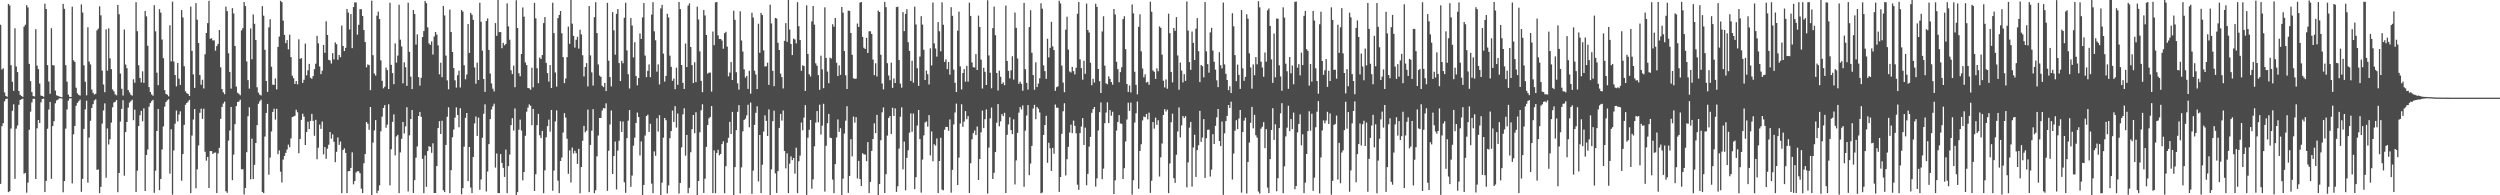 <svg xmlns="http://www.w3.org/2000/svg" width="1920" height="150"><path d="M0 18.997h1v122.204H0zM1 53.416h1v43.495H1zM2 52.432h1v42.184H2zM3 70.940h1v6.944H3zM4 73.686h1v2.374H4zM5 74.279h1v1.458H5zM6 3.026h1v144.539H6zM7 4.243h1v142.598H7zM8 50.061h1v48.666H8zM9 62.771h1v22.312H9zM10 69.807h1v10.336H10zM11 21.732h1v115.567H11zM12 51.066h1v47.755H12zM13 55.323h1v41.080H13zM14 69.868h1v10.618H14zM15 72.819h1v3.994H15zM16 73.721h1v2.509H16zM17 74.398h1v1.366H17zM18 20.428h1v112.971H18zM19 19.018h1v113.740H19zM20 3.976h1v143.992H20zM21 5.743h1v134.495H21zM22 49.052h1v50.568H22zM23 62.313h1v23.424H23zM24 70.757h1v7.908H24zM25 73.803h1v2.090H25zM26 74.110h1v1.744H26zM27 22.440h1v115.036H27zM28 50.361h1v48.206H28zM29 53.094h1v39.078H29zM30 64.153h1v30.236H30zM31 73.377h1v5.189H31zM32 73.718h1v2.298H32zM33 74.293h1v1.440H33zM34 2.811h1v144.697H34zM35 6.919h1v131.973H35zM36 50.040h1v48.835H36zM37 62.640h1v21.472H37zM38 72.006h1v6.271H38zM39 21.661h1v115.644H39zM40 50.027h1v46.841H40zM41 50.290h1v42.854H41zM42 69.576h1v9.767H42zM43 73.153h1v3.944H43zM44 73.615h1v2.937H44zM45 74.103h1v1.488H45zM46 74.453h1v1.000H46zM47 74.625h1v1.000H47zM48 2.980h1v144.676H48zM49 6.809h1v132.209H49zM50 50.072h1v48.707H50zM51 62.720h1v21.341H51zM52 72.679h1v4.614H52zM53 74.348h1v1.215H53zM54 74.501h1v1.012H54zM55 5.129h1v135.722H55zM56 46.328h1v56.862H56zM57 47.502h1v49.197H57zM58 67.399h1v13.783H58zM59 71.750h1v7.233H59zM60 72.844h1v4.857H60zM61 73.407h1v3.099H61zM62 3.360h1v143.948H62zM63 9.647h1v127.736H63zM64 50.175h1v48.794H64zM65 62.762h1v21.263H65zM66 73.217h1v4.127H66zM67 20.936h1v119.375H67zM68 47.243h1v58.375H68zM69 49.457h1v43.337H69zM70 68.754h1v14.113H70zM71 71.283h1v8.700H71zM72 72.606h1v4.484H72zM73 72.018h1v4.292H73zM74 23.298h1v107.114H74zM75 21.947h1v108.183H75zM76 4.875h1v143.433H76zM77 11.760h1v131.680H77zM78 54.215h1v40.730H78zM79 64.906h1v19.915H79zM80 70.795h1v8.636H80zM81 22.513h1v113.962H81zM82 54.220h1v44.466H82zM83 21.735h1v89.217H83zM84 44.797h1v62.094H84zM85 53.096h1v41.064H85zM86 68.683h1v13.742H86zM87 70.168h1v8.508H87zM88 72.425h1v5.738H88zM89 73.203h1v3.644H89zM90 3.813h1v143.804H90zM91 10.968h1v121.888H91zM92 56.477h1v36.869H92zM93 68.170h1v15.418H93zM94 73.384h1v3.616H94zM95 22.655h1v112.278H95zM96 49.564h1v51.913H96zM97 52.368h1v41.318H97zM98 69.168h1v13.458H98zM99 70.951h1v7.864H99zM100 72.713h1v5.024H100zM101 73.496h1v3.097H101zM102 60.867h1v31.428H102zM103 63.542h1v20.664H103zM104 1.712h1v145.786H104zM105 23.978h1v107.102H105zM106 50.139h1v46.702H106zM107 59.866h1v28.656H107zM108 63.345h1v21.778H108zM109 54.769h1v38.425H109zM110 63.652h1v19.560H110zM111 8.393h1v138.297H111zM112 12.545h1v106.427H112zM113 35.124h1v79.744H113zM114 66.900h1v15.017H114zM115 70.642h1v8.537H115zM116 72.549h1v5.157H116zM117 73.526h1v3.163H117zM118 4.008h1v144.083H118zM119 24.065h1v107.029H119zM120 55.792h1v44.775H120zM121 65.435h1v18.212H121zM122 7.022h1v139.066H122zM123 9.702h1v127.709H123zM124 30.384h1v84.459H124zM125 44.719h1v52.405H125zM126 69.223h1v12.712H126zM127 72.130h1v6.269H127zM128 72.704h1v4.379H128zM129 73.997h1v2.213H129zM130 19.382h1v113.978H130zM131 47.092h1v52.200H131zM132 1.218h1v148.288H132zM133 47.257h1v68.316H133zM134 57.596h1v37.455H134zM135 66.337h1v18.563H135zM136 48.326h1v44.967H136zM137 60.395h1v27.590H137zM138 65.247h1v20.247H138zM139 7.709h1v131.099H139zM140 13.431h1v104.912H140zM141 50.883h1v45.026H141zM142 70.145h1v10.300H142zM143 71.590h1v7.523H143zM144 72.134h1v5.848H144zM145 73.661h1v3.035H145zM146 5.058h1v143.248H146zM147 39.059h1v65.056H147zM148 57.152h1v34.626H148zM149 67.474h1v16.308H149zM150 2.406h1v142.238H150zM151 15.175h1v114.859H151zM152 33.007h1v78.688H152zM153 57.623h1v29.023H153zM154 65.060h1v18.373H154zM155 61.237h1v30.057H155zM156 67.957h1v15.567H156zM157 41.684h1v74.848H157zM158 25.294h1v98.098H158zM159 17.754h1v102.765H159zM160 0.632h1v143.751H160zM161 29.723h1v86.249H161zM162 29.388h1v86.672H162zM163 31.062h1v87.214H163zM164 30.952h1v86.326H164zM165 38.910h1v78.249H165zM166 35.442h1v112.816H166zM167 33.669h1v84.166H167zM168 23.044h1v90.499H168zM169 51.688h1v39.620H169zM170 68.397h1v13.658H170zM171 70.837h1v8.677H171zM172 72.354h1v5.683H172zM173 5.074h1v141.829H173zM174 8.533h1v139.563H174zM175 40.933h1v67.029H175zM176 55.222h1v44.953H176zM177 68.056h1v14.056H177zM178 6.271h1v132.099H178zM179 10.334h1v108.411H179zM180 35.349h1v60.013H180zM181 66.504h1v14.990H181zM182 71.196h1v7.116H182zM183 72.052h1v5.926H183zM184 73.160h1v3.426H184zM185 23.344h1v106.729H185zM186 21.597h1v108.354H186zM187 1.593h1v147.764H187zM188 4.701h1v139.643H188zM189 47.195h1v69.689H189zM190 61.528h1v27.766H190zM191 68.067h1v14.363H191zM192 21.844h1v115.866H192zM193 45.529h1v60.971H193zM194 11.039h1v126.459H194zM195 18.301h1v108.336H195zM196 30.682h1v79.126H196zM197 67.037h1v29.041H197zM198 71.175h1v8.542H198zM199 72.711h1v5.136H199zM200 73.313h1v3.241H200zM201 4.729h1v142.689H201zM202 12.039h1v136.265H202zM203 38.228h1v66.649H203zM204 62.196h1v24.550H204zM205 70.578h1v9.258H205zM206 20.982h1v113.214H206zM207 14.740h1v106.306H207zM208 51.242h1v49.728H208zM209 64.993h1v20.964H209zM210 65.218h1v18.286H210zM211 60.285h1v31.563H211zM212 68.660h1v14.878H212zM213 35.969h1v82.440H213zM214 28.047h1v87.441H214zM215 0.602h1v131.233H215zM216 1.639h1v138.489H216zM217 15.813h1v106.752H217zM218 26.765h1v92.971H218zM219 33.115h1v84.287H219zM220 30.794h1v84.040H220zM221 37.896h1v73.147H221zM222 26.635h1v86.491H222zM223 43.854h1v62.422H223zM224 58.104h1v31.806H224zM225 60.045h1v29.448H225zM226 64.478h1v24.461H226zM227 62.203h1v22.055H227zM228 64.758h1v21.479H228zM229 30.196h1v87.523H229zM230 45.181h1v61.511H230zM231 44.648h1v47.418H231zM232 63.629h1v23.733H232zM233 61.258h1v28.334H233zM234 33.497h1v77.842H234zM235 57.880h1v43.523H235zM236 53.993h1v39.487H236zM237 49.043h1v50.124H237zM238 59.644h1v33.214H238zM239 60.521h1v26.912H239zM240 58.408h1v34.401H240zM241 53.133h1v51.170H241zM242 48.933h1v43.147H242zM243 27.500h1v94.816H243zM244 33.295h1v80.165H244zM245 51.029h1v44.642H245zM246 56.925h1v42.033H246zM247 54.263h1v39.052H247zM248 34.527h1v84.003H248zM249 40.526h1v72.417H249zM250 16.317h1v105.637H250zM251 26.878h1v87.317H251zM252 45.971h1v65.161H252zM253 46.449h1v54.910H253zM254 48.800h1v57.700H254zM255 40.782h1v62.415H255zM256 45.577h1v63.351H256zM257 32.577h1v92.017H257zM258 33.936h1v82.655H258zM259 45.856h1v59.723H259zM260 42.201h1v69.041H260zM261 43.952h1v64.786H261zM262 19.661h1v128.677H262zM263 35.328h1v79.892H263zM264 39.219h1v74.715H264zM265 36.708h1v80.735H265zM266 6.924h1v141.344H266zM267 9.675h1v121.870H267zM268 22.650h1v108.682H268zM269 10.815h1v118.164H269zM270 36.942h1v80.041H270zM271 5.422h1v136.134H271zM272 1.861h1v137.217H272zM273 1.870h1v130.597H273zM274 26.608h1v104.887H274zM275 19.054h1v112.511H275zM276 7.036h1v126.015H276zM277 7.127h1v137.768H277zM278 12.263h1v136.031H278zM279 23.071h1v102.339H279zM280 32.300h1v86.020H280zM281 51.691h1v42.019H281zM282 49.466h1v45.624H282zM283 50.002h1v49.700H283zM284 69.228h1v12.934H284zM285 0.508h1v149.396H285zM286 42.377h1v67.214H286zM287 56.472h1v43.740H287zM288 58.042h1v34.202H288zM289 12.012h1v136.324H289zM290 8.892h1v137.546H290zM291 14.626h1v127.720H291zM292 46.355h1v54.511H292zM293 62.045h1v27.480H293zM294 67.852h1v15.061H294zM295 66.541h1v14.214H295zM296 51.915h1v46.171H296zM297 53.874h1v41.845H297zM298 68.349h1v11.730H298zM299 2.122h1v140.236H299zM300 49.830h1v64.823H300zM301 56.186h1v37.391H301zM302 64.682h1v23.161H302zM303 33.325h1v86.033H303zM304 48.061h1v56.670H304zM305 42.686h1v60.877H305zM306 3.632h1v144.678H306zM307 30.464h1v86.580H307zM308 35.694h1v70.881H308zM309 63.991h1v29.691H309zM310 47.896h1v54.598H310zM311 51.585h1v45.493H311zM312 65.959h1v16.406H312zM313 2.099h1v144.971H313zM314 39.777h1v64.152H314zM315 58.862h1v32.522H315zM316 68.422h1v16.077H316zM317 7.688h1v140.556H317zM318 10.746h1v127.672H318zM319 34.184h1v86.906H319zM320 26.399h1v86.093H320zM321 59.187h1v29.890H321zM322 65.744h1v20.233H322zM323 59.754h1v29.998H323zM324 28.450h1v93.568H324zM325 23.866h1v124.436H325zM326 0.721h1v118.693H326zM327 2.463h1v141.025H327zM328 20.979h1v95.065H328zM329 33.318h1v78.956H329zM330 34.531h1v78.292H330zM331 31.799h1v85.566H331zM332 41.865h1v68.224H332zM333 28.011h1v120.284H333zM334 24.554h1v123.658H334zM335 26.571h1v100.966H335zM336 34.822h1v63.559H336zM337 57.076h1v35.999H337zM338 48.184h1v54.710H338zM339 59.274h1v33.454H339zM340 4.541h1v141.591H340zM341 11.863h1v135.713H341zM342 42.689h1v68.629H342zM343 61.686h1v27.949H343zM344 68.568h1v13.854H344zM345 7.354h1v140.948H345zM346 24.559h1v106.173H346zM347 39.896h1v65.518H347zM348 52.265h1v47.203H348zM349 61.686h1v28.670H349zM350 67.303h1v15.159H350zM351 57.825h1v30.508H351zM352 54.202h1v43.552H352zM353 67.159h1v15.935H353zM354 7.755h1v141.435H354zM355 8.899h1v135.571H355zM356 50.125h1v62.440H356zM357 60.885h1v29.629H357zM358 57.236h1v29.524H358zM359 18.423h1v120.684H359zM360 40.640h1v72.250H360zM361 9.881h1v134.202H361zM362 11.369h1v136.917H362zM363 15.269h1v105.250H363zM364 51.805h1v43.030H364zM365 64.318h1v25.141H365zM366 48.122h1v56.269H366zM367 61.430h1v28.899H367zM368 2.090h1v143.701H368zM369 16.685h1v121.151H369zM370 38.871h1v66.892H370zM371 60.670h1v26.677H371zM372 70.537h1v9.611H372zM373 16.106h1v130.955H373zM374 14.117h1v117.645H374zM375 38.361h1v72.339H375zM376 56.472h1v34.999H376zM377 64.096h1v19.982H377zM378 68.092h1v13.550H378zM379 70.207h1v9.423H379zM380 17.725h1v111.009H380zM381 27.489h1v90.380H381zM382 0.000h1v148.343H382zM383 24.683h1v123.601H383zM384 24.614h1v93.701H384zM385 37.026h1v88.089H385zM386 32.867h1v96.075H386zM387 34.840h1v101.028H387zM388 33.772h1v81.122H388zM389 2.600h1v145.713H389zM390 20.263h1v107.311H390zM391 30.533h1v88.128H391zM392 53.970h1v42.117H392zM393 56.934h1v33.832H393zM394 50.400h1v49.835H394zM395 66.946h1v16.340H395zM396 0.224h1v149.510H396zM397 21.490h1v126.091H397zM398 56.266h1v43.367H398zM399 58.559h1v33.351H399zM400 41.448h1v58.791H400zM401 5.733h1v132.792H401zM402 12.820h1v119.343H402zM403 47.923h1v56.386H403zM404 50.038h1v35.701H404zM405 67.582h1v15.040H405zM406 67.850h1v12.339H406zM407 68.935h1v12.325H407zM408 52.020h1v44.150H408zM409 67.056h1v16.592H409zM410 2.131h1v144.514H410zM411 14.090h1v119.725H411zM412 52.437h1v43.696H412zM413 63.876h1v23.591H413zM414 44.199h1v59.675H414zM415 45.316h1v60.748H415zM416 42.277h1v58.244H416zM417 17.747h1v130.625H417zM418 13.083h1v117.777H418zM419 48.262h1v57.162H419zM420 56.181h1v40.668H420zM421 62.608h1v29.316H421zM422 49.995h1v51.108H422zM423 67.600h1v16.871H423zM424 2.101h1v144.395H424zM425 25.422h1v105.555H425zM426 55.655h1v37.604H426zM427 66.499h1v18.304H427zM428 13.905h1v124.786H428zM429 11.446h1v136.860H429zM430 8.457h1v115.214H430zM431 25.571h1v95.434H431zM432 43.879h1v57.913H432zM433 63.828h1v23.065H433zM434 60.283h1v30.041H434zM435 43.881h1v62.646H435zM436 20.455h1v113.040H436zM437 33.639h1v81.875H437zM438 0.000h1v140.169H438zM439 18.159h1v95.182H439zM440 27.569h1v90.293H440zM441 36.543h1v79.215H441zM442 30.574h1v87.073H442zM443 28.251h1v97.675H443zM444 37.321h1v76.990H444zM445 22.858h1v125.578H445zM446 26.440h1v101.877H446zM447 42.444h1v65.690H447zM448 58.701h1v37.981H448zM449 51.423h1v50.231H449zM450 48.486h1v51.854H450zM451 66.367h1v17.830H451zM452 4.671h1v142.879H452zM453 42.533h1v68.789H453zM454 55.545h1v44.818H454zM455 65.682h1v18.196H455zM456 13.225h1v135.107H456zM457 1.707h1v144.433H457zM458 25.410h1v94.662H458zM459 49.493h1v54.589H459zM460 58.035h1v32.582H460zM461 59.022h1v31.556H461zM462 65.868h1v19.018H462zM463 66.934h1v16.118H463zM464 63.641h1v19.677H464zM465 69.953h1v9.389H465zM466 2.129h1v144.388H466zM467 46.575h1v69.176H467zM468 59.189h1v36.425H468zM469 66.373h1v18.505H469zM470 9.304h1v124.353H470zM471 23.309h1v96.487H471zM472 42.002h1v66.713H472zM473 10.670h1v134.820H473zM474 6.985h1v108.658H474zM475 48.427h1v59.675H475zM476 62.258h1v30.810H476zM477 46.676h1v54.628H477zM478 48.594h1v44.738H478zM479 13.630h1v126.425H479zM480 2.099h1v145.951H480zM481 38.713h1v67.356H481zM482 57.001h1v35.674H482zM483 67.944h1v16.592H483zM484 13.875h1v129.586H484zM485 19.595h1v115.221H485zM486 44.067h1v67.826H486zM487 32.428h1v73.296H487zM488 58.420h1v35.983H488zM489 65.513h1v20.936H489zM490 59.919h1v29.959H490zM491 25.626h1v93.770H491zM492 29.951h1v78.636H492zM493 13.351h1v136.409H493zM494 2.374h1v139.675H494zM495 42.698h1v61.405H495zM496 59.258h1v29.890H496zM497 54.442h1v33.687H497zM498 49.468h1v51.847H498zM499 59.239h1v35.832H499zM500 11.213h1v129.773H500zM501 1.685h1v146.631H501zM502 24.055h1v92.227H502zM503 30.915h1v88.732H503zM504 55.048h1v35.759H504zM505 49.459h1v51.543H505zM506 64.867h1v23.651H506zM507 6.436h1v143.310H507zM508 3.742h1v136.546H508zM509 41.164h1v64.589H509zM510 62.654h1v27.979H510zM511 58.241h1v34.054H511zM512 10.570h1v137.979H512zM513 13.406h1v128.998H513zM514 42.764h1v63.358H514zM515 51.304h1v49.375H515zM516 62.061h1v22.884H516zM517 60.324h1v33.337H517zM518 68.504h1v13.005H518zM519 51.972h1v46.017H519zM520 65.133h1v22.039H520zM521 1.556h1v147.134H521zM522 7.036h1v133.474H522zM523 49.928h1v63.296H523zM524 63.661h1v24.161H524zM525 68.328h1v14.839H525zM526 33.442h1v86.100H526zM527 51.505h1v52.138H527zM528 4.321h1v143.990H528zM529 2.600h1v141.634H529zM530 36.099h1v80.851H530zM531 50.008h1v49.224H531zM532 63.817h1v24.479H532zM533 47.804h1v54.548H533zM534 63.096h1v23.129H534zM535 5.127h1v144.715H535zM536 14.960h1v124.040H536zM537 39.482h1v62.147H537zM538 62.093h1v22.648H538zM539 70.825h1v9.277H539zM540 7.681h1v140.483H540zM541 11.874h1v125.409H541zM542 26.887h1v85.914H542zM543 56.516h1v39.490H543zM544 55.783h1v35.168H544zM545 55.769h1v34.053H545zM546 70.354h1v11.119H546zM547 24.200h1v124.102H547zM548 34.719h1v80.808H548zM549 1.833h1v146.544H549zM550 1.561h1v115.902H550zM551 27.116h1v87.864H551zM552 29.951h1v89.320H552zM553 29.913h1v88.306H553zM554 31.103h1v79.583H554zM555 37.452h1v71.051H555zM556 25.443h1v122.992H556zM557 24.431h1v103.232H557zM558 35.815h1v73.820H558zM559 58.607h1v47.224H559zM560 55.767h1v37.828H560zM561 47.660h1v55.228H561zM562 61.420h1v24.486H562zM563 8.231h1v141.712H563zM564 15.193h1v113.154H564zM565 55.483h1v44.468H565zM566 64.011h1v21.900H566zM567 68.873h1v11.868H567zM568 8.631h1v139.929H568zM569 31.100h1v97.466H569zM570 39.567h1v61.332H570zM571 53.272h1v38.874H571zM572 59.619h1v31.506H572zM573 58.260h1v30.323H573zM574 68.246h1v12.202H574zM575 54.316h1v43.424H575zM576 71.947h1v6.855H576zM577 9.764h1v139.130H577zM578 13.488h1v117.512H578zM579 54.256h1v41.618H579zM580 57.170h1v29.460H580zM581 68.408h1v13.268H581zM582 18.219h1v121.126H582zM583 40.558h1v63.101H583zM584 9.872h1v138.414H584zM585 11.554h1v114.980H585zM586 38.731h1v62.318H586zM587 51.096h1v37.475H587zM588 50.899h1v41.911H588zM589 48.122h1v56.324H589zM590 65.163h1v18.837H590zM591 3.571h1v146.262H591zM592 18.015h1v112.026H592zM593 54.426h1v38.652H593zM594 66.181h1v18.787H594zM595 13.772h1v119.403H595zM596 14.227h1v133.944H596zM597 32.879h1v98.512H597zM598 38.411h1v59.828H598zM599 56.522h1v30.943H599zM600 59.177h1v33.431H600zM601 67.946h1v16.880H601zM602 31.393h1v84.511H602zM603 17.761h1v111.552H603zM604 32.153h1v85.635H604zM605 0.000h1v148.258H605zM606 22.737h1v102.943H606zM607 33.817h1v86.315H607zM608 42.300h1v80.659H608zM609 29.663h1v91.694H609zM610 30.293h1v103.086H610zM611 33.337h1v80.048H611zM612 1.689h1v146.624H612zM613 20.098h1v103.774H613zM614 30.727h1v88.814H614zM615 54.362h1v39.757H615zM616 50.139h1v49.906H616zM617 50.750h1v39.544H617zM618 69.841h1v10.920H618zM619 4.102h1v145.580H619zM620 41.405h1v64.379H620zM621 57.106h1v42.570H621zM622 58.749h1v33.349H622zM623 16.452h1v128.503H623zM624 4.614h1v133.090H624zM625 18.931h1v93.474H625zM626 48.647h1v45.518H626zM627 50.491h1v34.834H627zM628 57.685h1v36.269H628zM629 68.944h1v11.460H629zM630 42.771h1v60.556H630zM631 53.265h1v43.268H631zM632 67.733h1v12.005H632zM633 5.608h1v141.520H633zM634 44.492h1v67.459H634zM635 54.939h1v39.664H635zM636 63.904h1v23.621H636zM637 44.234h1v61.511H637zM638 44.957h1v61.117H638zM639 18.654h1v119.284H639zM640 20.517h1v127.851H640zM641 13.806h1v112.227H641zM642 48.177h1v57.386H642zM643 58.418h1v33.314H643zM644 50.251h1v51.012H644zM645 57.500h1v40.948H645zM646 5.392h1v144.427H646zM647 9.725h1v127.510H647zM648 39.230h1v63.362H648zM649 57.861h1v34.802H649zM650 68.346h1v13.246H650zM651 8.128h1v140.009H651zM652 8.345h1v126.793H652zM653 25.319h1v81.565H653zM654 42.112h1v78.027H654zM655 60.123h1v29.407H655zM656 60.564h1v33.626H656zM657 60.352h1v29.625H657zM658 18.089h1v118.979H658zM659 20.668h1v102.856H659zM660 2.023h1v135.559H660zM661 1.534h1v141.357H661zM662 28.326h1v89.391H662zM663 36.662h1v81.859H663zM664 37.637h1v81.103H664zM665 29.036h1v94.740H665zM666 40.688h1v68.471H666zM667 23.996h1v124.299H667zM668 24.033h1v115.681H668zM669 26.109h1v89.753H669zM670 45.753h1v60.993H670zM671 57.726h1v36.990H671zM672 48.596h1v53.637H672zM673 58.743h1v29.457H673zM674 8.164h1v141.756H674zM675 9.192h1v132.172H675zM676 42.011h1v65.713H676zM677 64.108h1v22.154H677zM678 68.678h1v13.834H678zM679 1.447h1v146.773H679zM680 5.511h1v128.285H680zM681 48.516h1v55.628H681zM682 57.980h1v32.591H682zM683 61.588h1v27.558H683zM684 48.113h1v54.857H684zM685 67.488h1v15.280H685zM686 60.189h1v28.824H686zM687 63.750h1v19.499H687zM688 5.420h1v141.934H688zM689 5.159h1v137.922H689zM690 46.090h1v68.009H690zM691 64.211h1v25.459H691zM692 67.328h1v15.125H692zM693 9.299h1v120.725H693zM694 23.888h1v84.857H694zM695 10.714h1v135.457H695zM696 7.045h1v114.209H696zM697 32.398h1v83.081H697zM698 39.056h1v62.836H698zM699 62.160h1v24.921H699zM700 46.646h1v54.591H700zM701 63.512h1v23.706H701zM702 5.116h1v140.181H702zM703 18.764h1v117.347H703zM704 52.421h1v43.985H704zM705 65.927h1v18.553H705zM706 43.439h1v63.388H706zM707 12.437h1v135.503H707zM708 18.871h1v103.715H708zM709 38.210h1v65.759H709zM710 61.450h1v32.603H710zM711 54.167h1v39.121H711zM712 56.969h1v40.325H712zM713 64.849h1v23.550H713zM714 37.154h1v82.193H714zM715 50.274h1v50.675H715zM716 1.955h1v121.874H716zM717 33.277h1v77.510H717zM718 37.221h1v74.612H718zM719 43.494h1v62.868H719zM720 16.926h1v131.351H720zM721 24.030h1v99.620H721zM722 39.352h1v66.452H722zM723 1.778h1v143.898H723zM724 19.004h1v127.160H724zM725 47.532h1v52.099H725zM726 45.584h1v51.852H726zM727 53.073h1v44.466H727zM728 47.637h1v52.806H728zM729 57.321h1v34.440H729zM730 5.550h1v142.440H730zM731 12.147h1v118.331H731zM732 53.526h1v42.026H732zM733 63.590h1v22.767H733zM734 70.729h1v8.833H734zM735 23.529h1v118.611H735zM736 8.885h1v112.158H736zM737 51.018h1v43.831H737zM738 68.726h1v11.325H738zM739 56.060h1v41.328H739zM740 53.110h1v40.279H740zM741 62.711h1v22.625H741zM742 50.562h1v41.005H742zM743 62.652h1v26.537H743zM744 2.067h1v146.143H744zM745 12.252h1v113.140H745zM746 47.964h1v59.048H746zM747 51.631h1v50.607H747zM748 51.855h1v48.393H748zM749 41.579h1v62.174H749zM750 53.780h1v43.408H750zM751 11.984h1v126.258H751zM752 20.773h1v101.355H752zM753 45.783h1v55.784H753zM754 67.976h1v16.974H754zM755 52.029h1v46.395H755zM756 55.135h1v36.427H756zM757 65.291h1v18.787H757zM758 0.229h1v148.446H758zM759 42.602h1v70.769H759zM760 55.877h1v34.990H760zM761 67.857h1v14.733H761zM762 21.625h1v115.866H762zM763 5.088h1v127.599H763zM764 27.010h1v89.778H764zM765 56.051h1v38.146H765zM766 69.502h1v10.417H766zM767 54.254h1v42.788H767zM768 58.916h1v34.333H768zM769 64.471h1v23.147H769zM770 63.238h1v25.976H770zM771 65.437h1v21.174H771zM772 4.303h1v143.932H772zM773 46.813h1v56.690H773zM774 54.421h1v41.172H774zM775 60.187h1v29.849H775zM776 54.018h1v45.885H776zM777 43.233h1v59.801H777zM778 61.116h1v30.536H778zM779 9.638h1v132.035H779zM780 21.355h1v101.808H780zM781 44.920h1v57.102H781zM782 64.350h1v22.197H782zM783 62.743h1v19.496H783zM784 64.396h1v19.661H784zM785 69.672h1v11.293H785zM786 2.271h1v141.215H786zM787 53.133h1v47.176H787zM788 63.638h1v25.068H788zM789 68.832h1v11.863H789zM790 20.780h1v113.756H790zM791 7.867h1v117.784H791zM792 40.482h1v71.527H792zM793 57.667h1v25.708H793zM794 68.909h1v11.609H794zM795 47.871h1v43.664H795zM796 66.888h1v15.319H796zM797 64.172h1v19.338H797zM798 60.171h1v26.187H798zM799 2.493h1v146.011H799zM800 6.670h1v141.197H800zM801 50.214h1v53.408H801zM802 54.618h1v41.444H802zM803 60.548h1v28.379H803zM804 29.745h1v95.287H804zM805 44.069h1v65.564H805zM806 36.747h1v77.242H806zM807 16.745h1v114.543H807zM808 35.621h1v77.958H808zM809 38.468h1v79.574H809zM810 69.715h1v10.584H810zM811 66.948h1v15.722H811zM812 66.307h1v16.466H812zM813 0.556h1v146.798H813zM814 2.671h1v133.321H814zM815 50.386h1v52.440H815zM816 63.430h1v22.005H816zM817 70.791h1v8.540H817zM818 22.808h1v111.939H818zM819 12.861h1v109.382H819zM820 38.093h1v74.630H820zM821 54.884h1v46.899H821zM822 55.666h1v40.103H822zM823 51.336h1v50.959H823zM824 54.655h1v37.963H824zM825 57.129h1v39.515H825zM826 52.029h1v50.359H826zM827 10.570h1v131.259H827zM828 1.570h1v144.200H828zM829 45.634h1v56.546H829zM830 52.322h1v44.873H830zM831 61.162h1v29.565H831zM832 46.674h1v64.688H832zM833 56.687h1v41.348H833zM834 2.689h1v139.613H834zM835 23.083h1v110.433H835zM836 24.980h1v87.681H836zM837 48.198h1v56.935H837zM838 65.435h1v21.188H838zM839 60.535h1v23.278H839zM840 63.387h1v18.798H840zM841 2.808h1v140.485H841zM842 5.276h1v131.723H842zM843 52.995h1v47.221H843zM844 62.368h1v23.813H844zM845 71.434h1v7.269H845zM846 24.163h1v113.424H846zM847 12.469h1v116.999H847zM848 50.427h1v44.173H848zM849 64.039h1v22.367H849zM850 64.721h1v13.891H850zM851 58.619h1v35.898H851zM852 60.564h1v23.955H852zM853 63.046h1v25.848H853zM854 65.016h1v20.771H854zM855 6.924h1v142.094H855zM856 11.101h1v127.411H856zM857 47.431h1v52.834H857zM858 53.119h1v40.570H858zM859 63.155h1v25.285H859zM860 55.394h1v39.419H860zM861 51.652h1v43.422H861zM862 14.717h1v122.795H862zM863 12.467h1v116.725H863zM864 37.733h1v70.922H864zM865 64.503h1v27.315H865zM866 70.608h1v8.281H866zM867 65.652h1v19.492H867zM868 70.995h1v7.821H868zM869 3.438h1v146.079H869zM870 10.256h1v128.135H870zM871 55.078h1v39.032H871zM872 65.199h1v21.783H872zM873 72.459h1v5.521H873zM874 20.627h1v124.372H874zM875 10.986h1v104.953H875zM876 39.429h1v71.376H876zM877 52.563h1v39.977H877zM878 59.381h1v30.057H878zM879 57.106h1v32.930H879zM880 63.380h1v24.113H880zM881 62.892h1v28.817H881zM882 65.144h1v21.376H882zM883 1.298h1v146.841H883zM884 9.011h1v129.755H884zM885 54.133h1v39.615H885zM886 55.158h1v43.658H886zM887 60.608h1v29.741H887zM888 52.496h1v43.397H888zM889 54.710h1v37.668H889zM890 20.270h1v115.306H890zM891 21.336h1v99.483H891zM892 41.961h1v68.240H892zM893 62.027h1v26.317H893zM894 67.154h1v16.665H894zM895 61.036h1v24.598H895zM896 68.085h1v16.157H896zM897 10.480h1v137.865H897zM898 25.488h1v100.044H898zM899 55.254h1v38.643H899zM900 63.295h1v24.006H900zM901 21.522h1v115.356H901zM902 23.710h1v116.720H902zM903 13.156h1v105.678H903zM904 42.602h1v58.379H904zM905 68.928h1v13.616H905zM906 48.024h1v57.510H906zM907 54.158h1v42.152H907zM908 63.325h1v25.784H908zM909 56.957h1v33.664H909zM910 62.098h1v27.130H910zM911 1.147h1v142.726H911zM912 23.428h1v101.314H912zM913 47.667h1v50.373H913zM914 53.645h1v39.986H914zM915 24.236h1v119.096H915zM916 32.915h1v80.336H916zM917 46.058h1v57.400H917zM918 21.996h1v113.907H918zM919 13.932h1v101.332H919zM920 39.324h1v72.259H920zM921 63.071h1v22.074H921zM922 49.901h1v59.069H922zM923 50.855h1v54.784H923zM924 59.404h1v32.044H924zM925 1.579h1v135.033H925zM926 39.404h1v66.782H926zM927 49.232h1v50.465H927zM928 55.817h1v43.713H928zM929 24.877h1v110.703H929zM930 21.350h1v108.947H930zM931 38.882h1v64.170H931zM932 47.470h1v63.108H932zM933 53.517h1v43.127H933zM934 61.670h1v28.464H934zM935 66.925h1v16.805H935zM936 40.089h1v68.219H936zM937 50.061h1v62.152H937zM938 52.563h1v40.764H938zM939 1.934h1v147.729H939zM940 49.480h1v52.907H940zM941 56.653h1v36.358H941zM942 61.427h1v27.574H942zM943 69.228h1v11.431H943zM944 66.270h1v16.729H944zM945 71.491h1v6.610H945zM946 10.112h1v127.755H946zM947 20.215h1v97.716H947zM948 42.343h1v58.027H948zM949 62.368h1v29.931H949zM950 49.617h1v49.496H950zM951 57.429h1v33.626H951zM952 68.266h1v16.191H952zM953 7.713h1v140.208H953zM954 52.517h1v48.869H954zM955 62.045h1v30.584H955zM956 59.026h1v31.415H956zM957 11.025h1v137.544H957zM958 14.376h1v109.970H958zM959 40.949h1v68.590H959zM960 51.739h1v42.579H960zM961 68.113h1v13.951H961zM962 49.434h1v49.100H962zM963 57.763h1v30.449H963zM964 43.833h1v60.048H964zM965 49.406h1v56.329H965zM966 0.938h1v146.164H966zM967 5.628h1v143.058H967zM968 47.358h1v51.435H968zM969 51.860h1v45.450H969zM970 58.926h1v34.868H970zM971 40.272h1v73.548H971zM972 47.372h1v51.845H972zM973 7.949h1v136.123H973zM974 6.519h1v141.705H974zM975 19.938h1v102.300H975zM976 45.612h1v54.161H976zM977 63.634h1v19.439H977zM978 25.797h1v81.643H978zM979 59.331h1v36.153H979zM980 14.161h1v132.726H980zM981 14.406h1v122.445H981zM982 50.182h1v48.155H982zM983 58.681h1v28.341H983zM984 69.662h1v9.593H984zM985 5.633h1v142.811H985zM986 13.525h1v114.241H986zM987 48.885h1v55.866H987zM988 54.755h1v43.305H988zM989 68.204h1v13.005H989zM990 43.824h1v56.910H990zM991 56.323h1v35.143H991zM992 50.306h1v48.844H992zM993 64.709h1v21.772H993zM994 1.426h1v143.944H994zM995 1.101h1v141.730H995zM996 52.025h1v49.661H996zM997 49.269h1v45.933H997zM998 57.928h1v29.952H998zM999 40.379h1v71.215H999zM1000 49.958h1v53.209H1000zM1001 12.193h1v136.146H1001zM1002 8.411h1v131.888H1002zM1003 37.722h1v80.554H1003zM1004 39.082h1v61.609H1004zM1005 65.735h1v19.723H1005zM1006 49.143h1v51.206H1006zM1007 62.672h1v24.665H1007zM1008 8.402h1v138.121H1008zM1009 15.745h1v120.691H1009zM1010 52.503h1v45.248H1010zM1011 62.203h1v23.571H1011zM1012 71.935h1v5.756H1012zM1013 18.707h1v129.826H1013zM1014 8.979h1v111.927H1014zM1015 46.829h1v53.344H1015zM1016 57.458h1v35.017H1016zM1017 53.947h1v40.783H1017zM1018 45.385h1v47.171H1018zM1019 66.708h1v19.151H1019zM1020 54.334h1v40.838H1020zM1021 62.189h1v24.939H1021zM1022 5.635h1v143.887H1022zM1023 15.374h1v123.532H1023zM1024 53.677h1v42.277H1024zM1025 53.524h1v41.632H1025zM1026 60.429h1v28.336H1026zM1027 18.977h1v118.895H1027zM1028 40.528h1v69.176H1028zM1029 20.979h1v119.760H1029zM1030 6.244h1v110.879H1030zM1031 41.016h1v74.431H1031zM1032 56.065h1v43.864H1032zM1033 71.709h1v6.448H1033zM1034 53.105h1v45.731H1034zM1035 66.229h1v19.826H1035zM1036 9.716h1v137.510H1036zM1037 13.326h1v117.549H1037zM1038 56.925h1v37.807H1038zM1039 62.235h1v23.037H1039zM1040 72.400h1v5.493H1040zM1041 21.414h1v118.638H1041zM1042 15.690h1v102.703H1042zM1043 28.361h1v82.257H1043zM1044 57.124h1v37.736H1044zM1045 41.130h1v70.609H1045zM1046 51.048h1v44.395H1046zM1047 61.626h1v31.110H1047zM1048 37.283h1v74.845H1048zM1049 50.224h1v43.900H1049zM1050 2.259h1v144.997H1050zM1051 22.190h1v99.778H1051zM1052 48.933h1v56.970H1052zM1053 57.008h1v39.405H1053zM1054 64.723h1v23.445H1054zM1055 27.480h1v85.724H1055zM1056 50.890h1v44.621H1056zM1057 2.364h1v146.086H1057zM1058 20.572h1v102.758H1058zM1059 36.298h1v70.263H1059zM1060 61.420h1v30.277H1060zM1061 58.807h1v26.887H1061zM1062 53.307h1v44.690H1062zM1063 68.328h1v12.298H1063zM1064 9.059h1v138.288H1064zM1065 25.703h1v102.660H1065zM1066 57.587h1v37.887H1066zM1067 60.061h1v30.840H1067zM1068 20.897h1v118.769H1068zM1069 11.396h1v130.419H1069zM1070 25.990h1v91.140H1070zM1071 51.167h1v44.395H1071zM1072 60.635h1v29.426H1072zM1073 49.262h1v54.887H1073zM1074 58.884h1v34.143H1074zM1075 46.399h1v61.188H1075zM1076 41.380h1v63.216H1076zM1077 63.902h1v21.911H1077zM1078 3.305h1v141.126H1078zM1079 48.800h1v55.228H1079zM1080 53.590h1v39.954H1080zM1081 58.294h1v31.829H1081zM1082 45.213h1v68.782H1082zM1083 45.866h1v66.668H1083zM1084 60.610h1v32.307H1084zM1085 22.153h1v120.282H1085zM1086 22.218h1v100.439H1086zM1087 39.285h1v73.767H1087zM1088 66.032h1v18.034H1088zM1089 53.790h1v44.804H1089zM1090 52.885h1v46.288H1090zM1091 68.330h1v11.756H1091zM1092 1.735h1v144.951H1092zM1093 52.867h1v46.796H1093zM1094 60.043h1v27.116H1094zM1095 64.728h1v18.423H1095zM1096 10.822h1v129.496H1096zM1097 16.390h1v129.554H1097zM1098 26.429h1v82.827H1098zM1099 32.767h1v78.121H1099zM1100 60.601h1v25.896H1100zM1101 55.069h1v41.147H1101zM1102 59.525h1v41.513H1102zM1103 40.176h1v62.472H1103zM1104 56.756h1v43.784H1104zM1105 66.220h1v17.059H1105zM1106 4.070h1v145.562H1106zM1107 47.662h1v56.397H1107zM1108 54.575h1v40.261H1108zM1109 56.882h1v36.313H1109zM1110 24.046h1v105.615H1110zM1111 48.189h1v58.778H1111zM1112 29.404h1v106.198H1112zM1113 2.463h1v138.936H1113zM1114 13.380h1v109.267H1114zM1115 34.399h1v76.818H1115zM1116 60.844h1v23.566H1116zM1117 51.991h1v48.771H1117zM1118 57.177h1v38.096H1118zM1119 9.007h1v137.498H1119zM1120 1.861h1v137.601H1120zM1121 48.111h1v50.442H1121zM1122 59.660h1v30.538H1122zM1123 65.163h1v17.189H1123zM1124 16.910h1v130.582H1124zM1125 18.642h1v102.591H1125zM1126 38.537h1v66.432H1126zM1127 54.902h1v38.908H1127zM1128 68.200h1v13.591H1128zM1129 40.558h1v71.009H1129zM1130 59.688h1v30.877H1130zM1131 44.099h1v54.406H1131zM1132 60.342h1v27.478H1132zM1133 5.511h1v142.323H1133zM1134 7.050h1v134.710H1134zM1135 50.661h1v52.914H1135zM1136 53.687h1v42.733H1136zM1137 59.141h1v30.103H1137zM1138 21.563h1v112.799H1138zM1139 38.901h1v66.374H1139zM1140 15.349h1v119.231H1140zM1141 11.529h1v131.902H1141zM1142 36.527h1v77.794H1142zM1143 39.835h1v75.017H1143zM1144 60.285h1v25.447H1144zM1145 29.464h1v84.754H1145zM1146 52.187h1v46.471H1146zM1147 1.476h1v141.392H1147zM1148 8.070h1v133.671H1148zM1149 49.214h1v52.280H1149zM1150 44.506h1v66.017H1150zM1151 57.360h1v36.452H1151zM1152 19.130h1v119.428H1152zM1153 29.372h1v99.764H1153zM1154 37.635h1v65.086H1154zM1155 51.009h1v48.389H1155zM1156 60.789h1v28.867H1156zM1157 54.250h1v42.840H1157zM1158 67.506h1v13.030H1158zM1159 36.868h1v82.591H1159zM1160 59.882h1v34.118H1160zM1161 1.943h1v122.364H1161zM1162 31.913h1v89.700H1162zM1163 45.406h1v56.487H1163zM1164 53.407h1v46.317H1164zM1165 57.692h1v31.790H1165zM1166 5.885h1v142.380H1166zM1167 66.783h1v17.688H1167zM1168 22.295h1v114.811H1168zM1169 29.045h1v90.103H1169zM1170 50.290h1v46.883H1170zM1171 62.352h1v19.428H1171zM1172 69.772h1v9.899H1172zM1173 71.532h1v6.004H1173zM1174 73.043h1v3.786H1174zM1175 25.369h1v106.761H1175zM1176 32.648h1v77.182H1176zM1177 60.983h1v31.353H1177zM1178 66.932h1v15.422H1178zM1179 71.464h1v8.434H1179zM1180 14.275h1v124.434H1180zM1181 44.083h1v62.721H1181zM1182 48.090h1v48.807H1182zM1183 63.011h1v18.102H1183zM1184 70.399h1v9.707H1184zM1185 70.672h1v7.551H1185zM1186 72.393h1v5.420H1186zM1187 72.391h1v6.157H1187zM1188 72.677h1v4.447H1188zM1189 24.294h1v105.329H1189zM1190 39.221h1v78.574H1190zM1191 49.473h1v42.025H1191zM1192 67.500h1v17.141H1192zM1193 68.454h1v13.285H1193zM1194 43.293h1v63.099H1194zM1195 61.171h1v29.817H1195zM1196 19.482h1v123.566H1196zM1197 37.516h1v74.958H1197zM1198 52.952h1v48.684H1198zM1199 67.321h1v14.813H1199zM1200 70.081h1v9.664H1200zM1201 70.251h1v9.222H1201zM1202 70.887h1v6.908H1202zM1203 27.768h1v93.033H1203zM1204 46.211h1v60.742H1204zM1205 57.179h1v33.706H1205zM1206 64.506h1v17.690H1206zM1207 69.026h1v11.856H1207zM1208 21.021h1v113.083H1208zM1209 47.292h1v51.826H1209zM1210 54.646h1v42.342H1210zM1211 68.752h1v13.571H1211zM1212 24.914h1v106.787H1212zM1213 28.853h1v82.007H1213zM1214 58.585h1v33.019H1214zM1215 32.446h1v79.858H1215zM1216 56.053h1v43.500H1216zM1217 28.821h1v91.474H1217zM1218 49.972h1v59.481H1218zM1219 34.328h1v81.373H1219zM1220 46.207h1v60.870H1220zM1221 61.530h1v27.075H1221zM1222 40.100h1v72.138H1222zM1223 60.423h1v37.233H1223zM1224 11.998h1v130.549H1224zM1225 44.435h1v69.346H1225zM1226 47.985h1v50.400H1226zM1227 64.284h1v19.780H1227zM1228 68.069h1v12.948H1228zM1229 69.942h1v10.069H1229zM1230 70.166h1v9.535H1230zM1231 25.726h1v101.774H1231zM1232 46.729h1v64.701H1232zM1233 58.379h1v32.559H1233zM1234 65.488h1v17.883H1234zM1235 20.682h1v121.953H1235zM1236 30.620h1v92.964H1236zM1237 50.141h1v48.833H1237zM1238 49.109h1v48.569H1238zM1239 64.817h1v20.819H1239zM1240 67.257h1v14.141H1240zM1241 67.731h1v13.593H1241zM1242 67.035h1v14.969H1242zM1243 67.758h1v14.303H1243zM1244 65.916h1v16.580H1244zM1245 24.007h1v107.285H1245zM1246 46.651h1v67.679H1246zM1247 59.853h1v33.005H1247zM1248 63.757h1v22.364H1248zM1249 42.075h1v66.727H1249zM1250 43.645h1v64.008H1250zM1251 58.193h1v39.590H1251zM1252 22.222h1v106.031H1252zM1253 43.577h1v59.222H1253zM1254 50.713h1v53.367H1254zM1255 60.226h1v32.747H1255zM1256 61.814h1v27.297H1256zM1257 61.599h1v28.009H1257zM1258 63.268h1v25.860H1258zM1259 18.070h1v108.968H1259zM1260 53.725h1v41.414H1260zM1261 56.303h1v40.243H1261zM1262 57.099h1v39.213H1262zM1263 9.599h1v131.554H1263zM1264 14.603h1v98.601H1264zM1265 48.175h1v56.711H1265zM1266 55.428h1v39.950H1266zM1267 55.914h1v35.404H1267zM1268 1.705h1v132.955H1268zM1269 37.244h1v70.826H1269zM1270 25.088h1v92.270H1270zM1271 35.907h1v81.087H1271zM1272 54.005h1v47.755H1272zM1273 1.550h1v145.644H1273zM1274 31.075h1v82.250H1274zM1275 27.912h1v83.113H1275zM1276 19.718h1v95.852H1276zM1277 26.363h1v107.968H1277zM1278 32.465h1v79.288H1278zM1279 12.158h1v125.894H1279zM1280 2.108h1v134.037H1280zM1281 29.709h1v82.039H1281zM1282 35.902h1v79.746H1282zM1283 64.222h1v26.960H1283zM1284 54.527h1v40.211H1284zM1285 65.462h1v19.325H1285zM1286 10.309h1v130.382H1286zM1287 11.037h1v117.377H1287zM1288 33.172h1v71.762H1288zM1289 52.407h1v51.199H1289zM1290 59.553h1v26.832H1290zM1291 1.428h1v141.918H1291zM1292 7.915h1v124.170H1292zM1293 26.175h1v102.870H1293zM1294 39.020h1v74.459H1294zM1295 47.626h1v47.153H1295zM1296 59.459h1v35.596H1296zM1297 72.700h1v5.015H1297zM1298 53.741h1v42.705H1298zM1299 63.471h1v28.634H1299zM1300 3.181h1v145.223H1300zM1301 16.905h1v113.333H1301zM1302 37.864h1v70.000H1302zM1303 44.046h1v57.448H1303zM1304 60.390h1v31.016H1304zM1305 3.978h1v142.644H1305zM1306 53.616h1v46.791H1306zM1307 11.611h1v135.899H1307zM1308 20.327h1v113.465H1308zM1309 40.784h1v60.245H1309zM1310 63.586h1v37.258H1310zM1311 70.136h1v10.309H1311zM1312 53.888h1v43.948H1312zM1313 63.641h1v22.238H1313zM1314 12.419h1v129.435H1314zM1315 18.462h1v109.153H1315zM1316 45.808h1v68.904H1316zM1317 61.340h1v28.354H1317zM1318 68.935h1v11.362H1318zM1319 2.394h1v144.752H1319zM1320 36.578h1v81.158H1320zM1321 16.461h1v129.657H1321zM1322 22.698h1v93.724H1322zM1323 53.094h1v43.294H1323zM1324 22.984h1v93.619H1324zM1325 58.058h1v35.855H1325zM1326 25.607h1v101.147H1326zM1327 54.659h1v46.548H1327zM1328 10.941h1v124.424H1328zM1329 16.434h1v117.292H1329zM1330 25.410h1v90.746H1330zM1331 27.656h1v81.069H1331zM1332 30.675h1v77.313H1332zM1333 17.045h1v104.239H1333zM1334 37.221h1v77.464H1334zM1335 6.958h1v141.481H1335zM1336 14.127h1v114.278H1336zM1337 38.638h1v78.075H1337zM1338 45.161h1v55.525H1338zM1339 64.220h1v19.057H1339zM1340 44.449h1v62.110H1340zM1341 57.353h1v35.164H1341zM1342 12.490h1v128.920H1342zM1343 21.098h1v107.862H1343zM1344 50.285h1v50.634H1344zM1345 58.784h1v34.601H1345zM1346 61.214h1v28.054H1346zM1347 2.666h1v145.690H1347zM1348 23.907h1v98.160H1348zM1349 29.473h1v106.789H1349zM1350 39.537h1v72.131H1350zM1351 49.146h1v49.535H1351zM1352 54.987h1v42.023H1352zM1353 59.093h1v30.069H1353zM1354 57.687h1v34.026H1354zM1355 57.420h1v39.279H1355zM1356 2.048h1v141.627H1356zM1357 10.300h1v121.659H1357zM1358 39.088h1v68.050H1358zM1359 51.768h1v46.580H1359zM1360 1.737h1v137.356H1360zM1361 19.581h1v112.724H1361zM1362 54.412h1v49.174H1362zM1363 9.613h1v138.689H1363zM1364 17.674h1v109.872H1364zM1365 41.020h1v63.550H1365zM1366 48.134h1v50.380H1366zM1367 46.678h1v61.463H1367zM1368 32.664h1v81.520H1368zM1369 46.097h1v55.759H1369zM1370 6.535h1v134.882H1370zM1371 14.422h1v113.216H1371zM1372 43.048h1v69.032H1372zM1373 42.959h1v63.967H1373zM1374 43.153h1v68.869H1374zM1375 10.448h1v137.022H1375zM1376 34.213h1v86.262H1376zM1377 2.923h1v145.193H1377zM1378 14.710h1v112.106H1378zM1379 17.571h1v130.726H1379zM1380 22.723h1v90.730H1380zM1381 1.687h1v133.747H1381zM1382 12.724h1v125.331H1382zM1383 38.111h1v77.182H1383zM1384 1.671h1v146.773H1384zM1385 15.070h1v115.216H1385zM1386 13.943h1v113.662H1386zM1387 25.582h1v105.283H1387zM1388 1.751h1v144.649H1388zM1389 1.653h1v129.585H1389zM1390 17.784h1v101.987H1390zM1391 7.283h1v141.000H1391zM1392 23.138h1v96.734H1392zM1393 19.766h1v91.007H1393zM1394 59.031h1v34.278H1394zM1395 48.834h1v57.189H1395zM1396 50.070h1v48.208H1396zM1397 65.453h1v20.472H1397zM1398 0.000h1v148.778H1398zM1399 45.152h1v63.328H1399zM1400 52.309h1v44.074H1400zM1401 58.319h1v29.888H1401zM1402 1.785h1v141.181H1402zM1403 2.012h1v146.269H1403zM1404 16.447h1v106.898H1404zM1405 43.243h1v63.417H1405zM1406 57.648h1v33.486H1406zM1407 55.877h1v34.495H1407zM1408 65.632h1v20.032H1408zM1409 53.144h1v43.470H1409zM1410 54.053h1v44.559H1410zM1411 67.818h1v12.788H1411zM1412 2.641h1v146.871H1412zM1413 48.054h1v59.133H1413zM1414 46.983h1v51.126H1414zM1415 52.393h1v44.482H1415zM1416 27.358h1v98.048H1416zM1417 32.815h1v84.667H1417zM1418 47.768h1v61.291H1418zM1419 1.653h1v146.491H1419zM1420 17.841h1v105.145H1420zM1421 49.097h1v59.387H1421zM1422 55.094h1v39.517H1422zM1423 27.047h1v99.437H1423zM1424 11.808h1v105.346H1424zM1425 45.630h1v61.804H1425zM1426 6.924h1v141.916H1426zM1427 48.825h1v55.253H1427zM1428 59.855h1v31.506H1428zM1429 64.636h1v16.915H1429zM1430 1.813h1v145.800H1430zM1431 10.870h1v132.518H1431zM1432 37.379h1v78.647H1432zM1433 43.378h1v56.068H1433zM1434 59.832h1v29.501H1434zM1435 58.415h1v36.148H1435zM1436 59.129h1v31.172H1436zM1437 37.175h1v72.834H1437zM1438 39.565h1v70.110H1438zM1439 9.322h1v131.735H1439zM1440 1.978h1v146.631H1440zM1441 34.238h1v79.561H1441zM1442 24.284h1v92.280H1442zM1443 31.744h1v74.241H1443zM1444 7.125h1v122.376H1444zM1445 30.913h1v92.971H1445zM1446 10.382h1v126.027H1446zM1447 1.618h1v145.681H1447zM1448 1.726h1v128.169H1448zM1449 36.216h1v80.922H1449zM1450 56.930h1v33.568H1450zM1451 49.029h1v55.303H1451zM1452 58.827h1v37.572H1452zM1453 2.685h1v145.317H1453zM1454 4.683h1v135.612H1454zM1455 49.427h1v52.625H1455zM1456 60.537h1v27.512H1456zM1457 69.944h1v10.357H1457zM1458 1.401h1v146.976H1458zM1459 7.063h1v120.000H1459zM1460 36.404h1v79.341H1460zM1461 54.321h1v47.162H1461zM1462 62.961h1v24.630H1462zM1463 41.409h1v63.367H1463zM1464 57.420h1v35.047H1464zM1465 64.254h1v20.636H1465zM1466 63.567h1v23.996H1466zM1467 3.225h1v143.825H1467zM1468 0.000h1v137.629H1468zM1469 46.772h1v60.412H1469zM1470 51.917h1v41.334H1470zM1471 59.301h1v32.216H1471zM1472 17.956h1v127.141H1472zM1473 28.407h1v101.270H1473zM1474 15.816h1v132.445H1474zM1475 10.620h1v118.063H1475zM1476 42.913h1v76.485H1476zM1477 46.129h1v51.403H1477zM1478 57.754h1v32.481H1478zM1479 22.403h1v101.371H1479zM1480 23.225h1v85.214H1480zM1481 2.021h1v139.950H1481zM1482 16.470h1v116.338H1482zM1483 49.354h1v52.953H1483zM1484 62.363h1v24.262H1484zM1485 71.375h1v6.736H1485zM1486 1.783h1v146.484H1486zM1487 8.606h1v129.714H1487zM1488 26.697h1v88.698H1488zM1489 37.807h1v73.845H1489zM1490 47.907h1v53.951H1490zM1491 59.864h1v36.299H1491zM1492 65.293h1v16.640H1492zM1493 9.705h1v129.799H1493zM1494 31.975h1v88.849H1494zM1495 1.712h1v137.095H1495zM1496 6.379h1v136.688H1496zM1497 43.492h1v72.090H1497zM1498 45.838h1v60.144H1498zM1499 59.926h1v30.112H1499zM1500 1.794h1v125.742H1500zM1501 24.944h1v87.054H1501zM1502 17.464h1v116.322H1502zM1503 2.664h1v139.380H1503zM1504 27.054h1v80.613H1504zM1505 58.596h1v40.515H1505zM1506 56.376h1v33.408H1506zM1507 50.768h1v46.015H1507zM1508 65.112h1v20.369H1508zM1509 2.463h1v144.978H1509zM1510 17.812h1v111.753H1510zM1511 50.649h1v44.390H1511zM1512 58.795h1v30.215H1512zM1513 71.043h1v7.874H1513zM1514 3.664h1v144.605H1514zM1515 4.578h1v119.716H1515zM1516 41.423h1v61.668H1516zM1517 57.729h1v35.344H1517zM1518 49.901h1v52.271H1518zM1519 53.897h1v46.928H1519zM1520 65.437h1v20.952H1520zM1521 41.929h1v63.603H1521zM1522 61.567h1v26.045H1522zM1523 3.264h1v145.015H1523zM1524 18.256h1v120.231H1524zM1525 53.293h1v41.099H1525zM1526 53.801h1v36.242H1526zM1527 63.620h1v23.204H1527zM1528 22.227h1v98.613H1528zM1529 35.243h1v75.505H1529zM1530 12.328h1v136.061H1530zM1531 8.881h1v114.106H1531zM1532 40.622h1v64.841H1532zM1533 49.507h1v43.337H1533zM1534 60.560h1v26.168H1534zM1535 26.276h1v102.433H1535zM1536 19.471h1v87.974H1536zM1537 7.077h1v142.348H1537zM1538 21.906h1v105.278H1538zM1539 56.245h1v36.683H1539zM1540 65.630h1v19.659H1540zM1541 19.785h1v114.827H1541zM1542 1.449h1v146.910H1542zM1543 30.432h1v90.577H1543zM1544 34.666h1v76.258H1544zM1545 53.947h1v38.434H1545zM1546 57.845h1v32.314H1546zM1547 59.509h1v30.341H1547zM1548 48.544h1v67.794H1548zM1549 21.030h1v107.217H1549zM1550 14.518h1v101.433H1550zM1551 1.188h1v135.832H1551zM1552 25.074h1v86.406H1552zM1553 26.463h1v96.608H1553zM1554 31.641h1v85.594H1554zM1555 34.538h1v80.927H1555zM1556 19.405h1v110.817H1556zM1557 34.918h1v87.512H1557zM1558 1.623h1v146.583H1558zM1559 3.644h1v127.315H1559zM1560 38.143h1v69.538H1560zM1561 56.435h1v41.348H1561zM1562 51.391h1v51.719H1562zM1563 46.545h1v55.418H1563zM1564 66.351h1v19.618H1564zM1565 2.209h1v138.084H1565zM1566 48.738h1v58.327H1566zM1567 56.632h1v36.455H1567zM1568 62.865h1v23.127H1568zM1569 3.177h1v143.749H1569zM1570 7.848h1v140.110H1570zM1571 17.432h1v103.669H1571zM1572 52.744h1v47.061H1572zM1573 58.044h1v32.403H1573zM1574 36.790h1v85.184H1574zM1575 56.071h1v36.958H1575zM1576 53.586h1v47.036H1576zM1577 56.538h1v39.075H1577zM1578 60.921h1v28.366H1578zM1579 0.092h1v147.020H1579zM1580 44.593h1v59.357H1580zM1581 56.399h1v40.243H1581zM1582 53.519h1v38.077H1582zM1583 22.794h1v113.060H1583zM1584 23.788h1v104.907H1584zM1585 33.172h1v71.288H1585zM1586 8.810h1v139.462H1586zM1587 7.837h1v114.399H1587zM1588 39.359h1v69.338H1588zM1589 56.962h1v33.868H1589zM1590 45.612h1v66.839H1590zM1591 49.821h1v51.376H1591zM1592 23.211h1v110.746H1592zM1593 1.536h1v132.495H1593zM1594 43.636h1v66.766H1594zM1595 48.820h1v51.071H1595zM1596 56.291h1v41.433H1596zM1597 1.799h1v144.566H1597zM1598 12.442h1v127.025H1598zM1599 35.442h1v89.629H1599zM1600 28.702h1v96.510H1600zM1601 58.136h1v33.010H1601zM1602 51.828h1v43.992H1602zM1603 60.901h1v22.879H1603zM1604 36.708h1v86.528H1604zM1605 56.957h1v44.040H1605zM1606 0.000h1v150.000H1606zM1607 5.644h1v131.300H1607zM1608 41.441h1v73.969H1608zM1609 29.386h1v84.445H1609zM1610 31.783h1v78.521H1610zM1611 32.973h1v85.859H1611zM1612 34.655h1v75.999H1612zM1613 6.516h1v141.939H1613zM1614 20.384h1v127.929H1614zM1615 27.642h1v88.450H1615zM1616 41.613h1v65.386H1616zM1617 57.969h1v35.619H1617zM1618 49.466h1v53.614H1618zM1619 60.567h1v32.380H1619zM1620 0.000h1v144.557H1620zM1621 0.000h1v135.228H1621zM1622 50.581h1v54.003H1622zM1623 60.638h1v25.640H1623zM1624 59.374h1v28.977H1624zM1625 6.276h1v142.076H1625zM1626 7.972h1v129.876H1626zM1627 34.202h1v71.602H1627zM1628 51.540h1v43.232H1628zM1629 65.348h1v25.296H1629zM1630 61.553h1v27.544H1630zM1631 68.340h1v12.781H1631zM1632 53.687h1v46.306H1632zM1633 63.588h1v22.252H1633zM1634 2.257h1v147.265H1634zM1635 3.408h1v141.435H1635zM1636 50.107h1v56.979H1636zM1637 41.707h1v66.805H1637zM1638 53.897h1v38.251H1638zM1639 28.253h1v96.178H1639zM1640 32.510h1v74.818H1640zM1641 2.735h1v143.289H1641zM1642 6.800h1v141.524H1642zM1643 27.324h1v97.491H1643zM1644 49.054h1v50.401H1644zM1645 62.819h1v23.854H1645zM1646 11.835h1v118.263H1646zM1647 18.668h1v95.056H1647zM1648 2.094h1v141.034H1648zM1649 1.572h1v135.477H1649zM1650 51.984h1v46.580H1650zM1651 57.179h1v31.705H1651zM1652 70.585h1v8.597H1652zM1653 1.401h1v145.081H1653zM1654 13.472h1v132.397H1654zM1655 38.805h1v70.687H1655zM1656 55.511h1v37.482H1656zM1657 58.777h1v33.761H1657zM1658 59.887h1v30.323H1658zM1659 68.976h1v11.527H1659zM1660 40.533h1v71.801H1660zM1661 37.846h1v67.146H1661zM1662 0.000h1v149.407H1662zM1663 2.000h1v131.325H1663zM1664 32.817h1v83.159H1664zM1665 31.112h1v83.193H1665zM1666 28.894h1v79.450H1666zM1667 19.686h1v109.865H1667zM1668 27.193h1v87.956H1668zM1669 11.911h1v121.556H1669zM1670 18.807h1v109.050H1670zM1671 31.565h1v85.095H1671zM1672 53.764h1v50.531H1672zM1673 54.087h1v39.155H1673zM1674 47.427h1v60.362H1674zM1675 58.949h1v27.963H1675zM1676 1.632h1v140.753H1676zM1677 12.092h1v115.486H1677zM1678 53.938h1v41.122H1678zM1679 61.297h1v24.974H1679zM1680 72.182h1v5.056H1680zM1681 4.850h1v143.397H1681zM1682 3.621h1v141.920H1682zM1683 39.583h1v61.369H1683zM1684 59.106h1v30.119H1684zM1685 48.557h1v56.237H1685zM1686 54.778h1v47.336H1686zM1687 67.964h1v16.175H1687zM1688 60.475h1v26.633H1688zM1689 63.144h1v23.216H1689zM1690 6.775h1v142.632H1690zM1691 15.095h1v111.923H1691zM1692 53.364h1v43.122H1692zM1693 55.275h1v42.625H1693zM1694 47.607h1v90.408H1694zM1695 26.331h1v106.919H1695zM1696 31.096h1v88.988H1696zM1697 6.626h1v141.605H1697zM1698 27.551h1v118.437H1698zM1699 39.672h1v66.384H1699zM1700 52.776h1v44.070H1700zM1701 57.500h1v42.953H1701zM1702 24.248h1v99.082H1702zM1703 17.953h1v87.768H1703zM1704 2.046h1v137.851H1704zM1705 21.760h1v102.383H1705zM1706 57.745h1v34.731H1706zM1707 63.904h1v20.980H1707zM1708 7.608h1v128.949H1708zM1709 4.076h1v144.248H1709zM1710 20.032h1v102.598H1710zM1711 27.372h1v88.505H1711zM1712 44.147h1v60.657H1712zM1713 55.378h1v36.047H1713zM1714 60.306h1v29.865H1714zM1715 37.225h1v81.236H1715zM1716 18.475h1v129.801H1716zM1717 38.807h1v75.686H1717zM1718 1.627h1v141.799H1718zM1719 25.104h1v90.112H1719zM1720 42.844h1v64.424H1720zM1721 59.418h1v35.090H1721zM1722 1.808h1v126.454H1722zM1723 23.012h1v95.189H1723zM1724 27.411h1v85.889H1724zM1725 8.542h1v139.783H1725zM1726 22.332h1v112.582H1726zM1727 26.603h1v86.473H1727zM1728 57.685h1v39.918H1728zM1729 53.719h1v47.059H1729zM1730 47.589h1v41.277H1730zM1731 66.593h1v16.551H1731zM1732 0.490h1v147.485H1732zM1733 48.395h1v56.336H1733zM1734 60.445h1v33.426H1734zM1735 59.239h1v29.185H1735zM1736 1.602h1v142.151H1736zM1737 10.400h1v137.862H1737zM1738 25.534h1v90.487H1738zM1739 51.521h1v44.401H1739zM1740 53.886h1v37.013H1740zM1741 53.744h1v53.349H1741zM1742 62.519h1v26.020H1742zM1743 44.355h1v67.453H1743zM1744 52.961h1v47.684H1744zM1745 64.039h1v20.687H1745zM1746 1.078h1v148.171H1746zM1747 45.451h1v64.461H1747zM1748 51.910h1v44.834H1748zM1749 57.367h1v35.003H1749zM1750 29.709h1v90.048H1750zM1751 35.964h1v68.938H1751zM1752 18.306h1v120.870H1752zM1753 9.418h1v138.865H1753zM1754 13.747h1v116.722H1754zM1755 35.332h1v66.496H1755zM1756 58.049h1v30.478H1756zM1757 28.237h1v96.629H1757zM1758 20.087h1v95.250H1758zM1759 5.120h1v142.028H1759zM1760 12.000h1v126.070H1760zM1761 52.405h1v52.300H1761zM1762 59.418h1v30.808H1762zM1763 66.525h1v13.605H1763zM1764 1.350h1v143.747H1764zM1765 10.020h1v131.566H1765zM1766 32.989h1v81.973H1766zM1767 48.701h1v62.440H1767zM1768 58.198h1v33.610H1768zM1769 59.637h1v33.655H1769zM1770 60.782h1v29.226H1770zM1771 24.809h1v91.105H1771zM1772 20.437h1v105.905H1772zM1773 0.373h1v127.773H1773zM1774 2.037h1v137.088H1774zM1775 27.466h1v91.625H1775zM1776 34.559h1v87.482H1776zM1777 26.683h1v86.791H1777zM1778 14.431h1v113.046H1778zM1779 34.026h1v73.957H1779zM1780 1.602h1v146.642H1780zM1781 15.688h1v126.137H1781zM1782 26.058h1v91.002H1782zM1783 39.565h1v69.938H1783zM1784 55.009h1v37.217H1784zM1785 48.850h1v57.562H1785zM1786 57.362h1v32.950H1786zM1787 2.053h1v146.750H1787zM1788 10.419h1v133.060H1788zM1789 49.182h1v51.286H1789zM1790 61.464h1v28.210H1790zM1791 70.557h1v10.604H1791zM1792 3.074h1v144.923H1792zM1793 3.660h1v139.693H1793zM1794 48.262h1v58.331H1794zM1795 48.592h1v49.899H1795zM1796 60.040h1v25.862H1796zM1797 37.390h1v74.676H1797zM1798 57.301h1v35.061H1798zM1799 45.149h1v54.362H1799zM1800 61.347h1v26.207H1800zM1801 2.836h1v144.793H1801zM1802 9.435h1v127.562H1802zM1803 51.048h1v53.484H1803zM1804 51.698h1v45.100H1804zM1805 61.681h1v27.146H1805zM1806 22.412h1v111.561H1806zM1807 30.739h1v88.164H1807zM1808 17.336h1v130.872H1808zM1809 27.509h1v113.926H1809zM1810 36.873h1v68.867H1810zM1811 51.904h1v49.712H1811zM1812 63.801h1v25.425H1812zM1813 45.779h1v57.951H1813zM1814 51.604h1v45.285H1814zM1815 1.389h1v144.367H1815zM1816 1.408h1v132.861H1816zM1817 44.504h1v51.327H1817zM1818 47.452h1v64.312H1818zM1819 59.910h1v32.369H1819zM1820 26.033h1v114.230H1820zM1821 29.892h1v99.265H1821zM1822 37.102h1v69.595H1822zM1823 51.212h1v46.786H1823zM1824 53.700h1v39.176H1824zM1825 54.671h1v43.067H1825zM1826 67.863h1v13.374H1826zM1827 37.621h1v80.822H1827zM1828 57.635h1v34.646H1828zM1829 25.504h1v99.856H1829zM1830 32.332h1v98.544H1830zM1831 30.901h1v85.608H1831zM1832 33.238h1v78.862H1832zM1833 28.951h1v82.435H1833zM1834 32.188h1v88.222H1834zM1835 34.149h1v82.138H1835zM1836 19.258h1v116.789H1836zM1837 18.274h1v108.068H1837zM1838 8.775h1v138.716H1838zM1839 35.914h1v78.476H1839zM1840 30.503h1v84.694H1840zM1841 34.177h1v86.478H1841zM1842 55.955h1v35.962H1842zM1843 58.035h1v33.278H1843zM1844 64.002h1v21.442H1844zM1845 62.679h1v26.304H1845zM1846 67.062h1v16.237H1846zM1847 67.882h1v14.550H1847zM1848 69.878h1v10.964H1848zM1849 69.701h1v10.975H1849zM1850 71.203h1v7.784H1850zM1851 70.802h1v7.242H1851zM1852 71.704h1v6.686H1852zM1853 72.475h1v4.868H1853zM1854 72.723h1v4.390H1854zM1855 73.103h1v3.696H1855zM1856 73.640h1v2.946H1856zM1857 73.391h1v2.989H1857zM1858 73.711h1v2.827H1858zM1859 74.096h1v1.934H1859zM1860 74.247h1v1.566H1860zM1861 74.325h1v1.387H1861zM1862 74.423h1v1.195H1862zM1863 74.467h1v1.021H1863zM1864 74.535h1v1.000H1864zM1865 74.583h1v1.000H1865zM1866 74.625h1v1.000H1866zM1867 74.638h1v1.000H1867zM1868 74.760h1v1.000H1868zM1869 74.812h1v1.000H1869zM1870 74.856h1v1.000H1870zM1871 74.892h1v1.000H1871zM1872 74.899h1v1.000H1872zM1873 74.899h1v1.000H1873zM1874 74.929h1v1.000H1874zM1875 74.947h1v1.000H1875zM1876 74.954h1v1.000H1876zM1877 74.954h1v1.000H1877zM1878 74.968h1v1.000H1878zM1879 74.970h1v1.000H1879zM1880 74.979h1v1.000H1880zM1881 74.984h1v1.000H1881zM1882 74.986h1v1.000H1882zM1883 74.991h1v1.000H1883zM1884 74.991h1v1.000H1884zM1885 74.995h1v1.000H1885zM1886 74.995h1v1.000H1886zM1887 74.998h1v1.000H1887zM1888 74.998h1v1.000H1888zM1889 74.998h1v1.000H1889zM1890 75.000h1v1.000H1890zM1891 75.000h1v1.000H1891zM1892 75.000h1v1.000H1892zM1893 75.000h1v1.000H1893zM1894 75.000h1v1.000H1894zM1895 75.000h1v1.000H1895zM1896 75.000h1v1.000H1896zM1897 75.000h1v1.000H1897zM1898 75.000h1v1.000H1898zM1899 75.000h1v1.000H1899zM1900 75.000h1v1.000H1900zM1901 75.000h1v1.000H1901zM1902 75.000h1v1.000H1902zM1903 75.000h1v1.000H1903zM1904 75.000h1v1.000H1904zM1905 75.000h1v1.000H1905zM1906 75.000h1v1.000H1906zM1907 75.000h1v1.000H1907zM1908 75.000h1v1.000H1908zM1909 75.000h1v1.000H1909zM1910 75.000h1v1.000H1910zM1911 75.000h1v1.000H1911zM1912 75.000h1v1.000H1912zM1913 75.000h1v1.000H1913zM1914 75.000h1v1.000H1914zM1915 75.000h1v1.000H1915zM1916 75.000h1v1.000H1916zM1917 75.000h1v1.000H1917zM1918 75.000h1v1.000H1918zM1919 75.000h1v1.000H1919z" fill="#4a4a4a"/></svg>